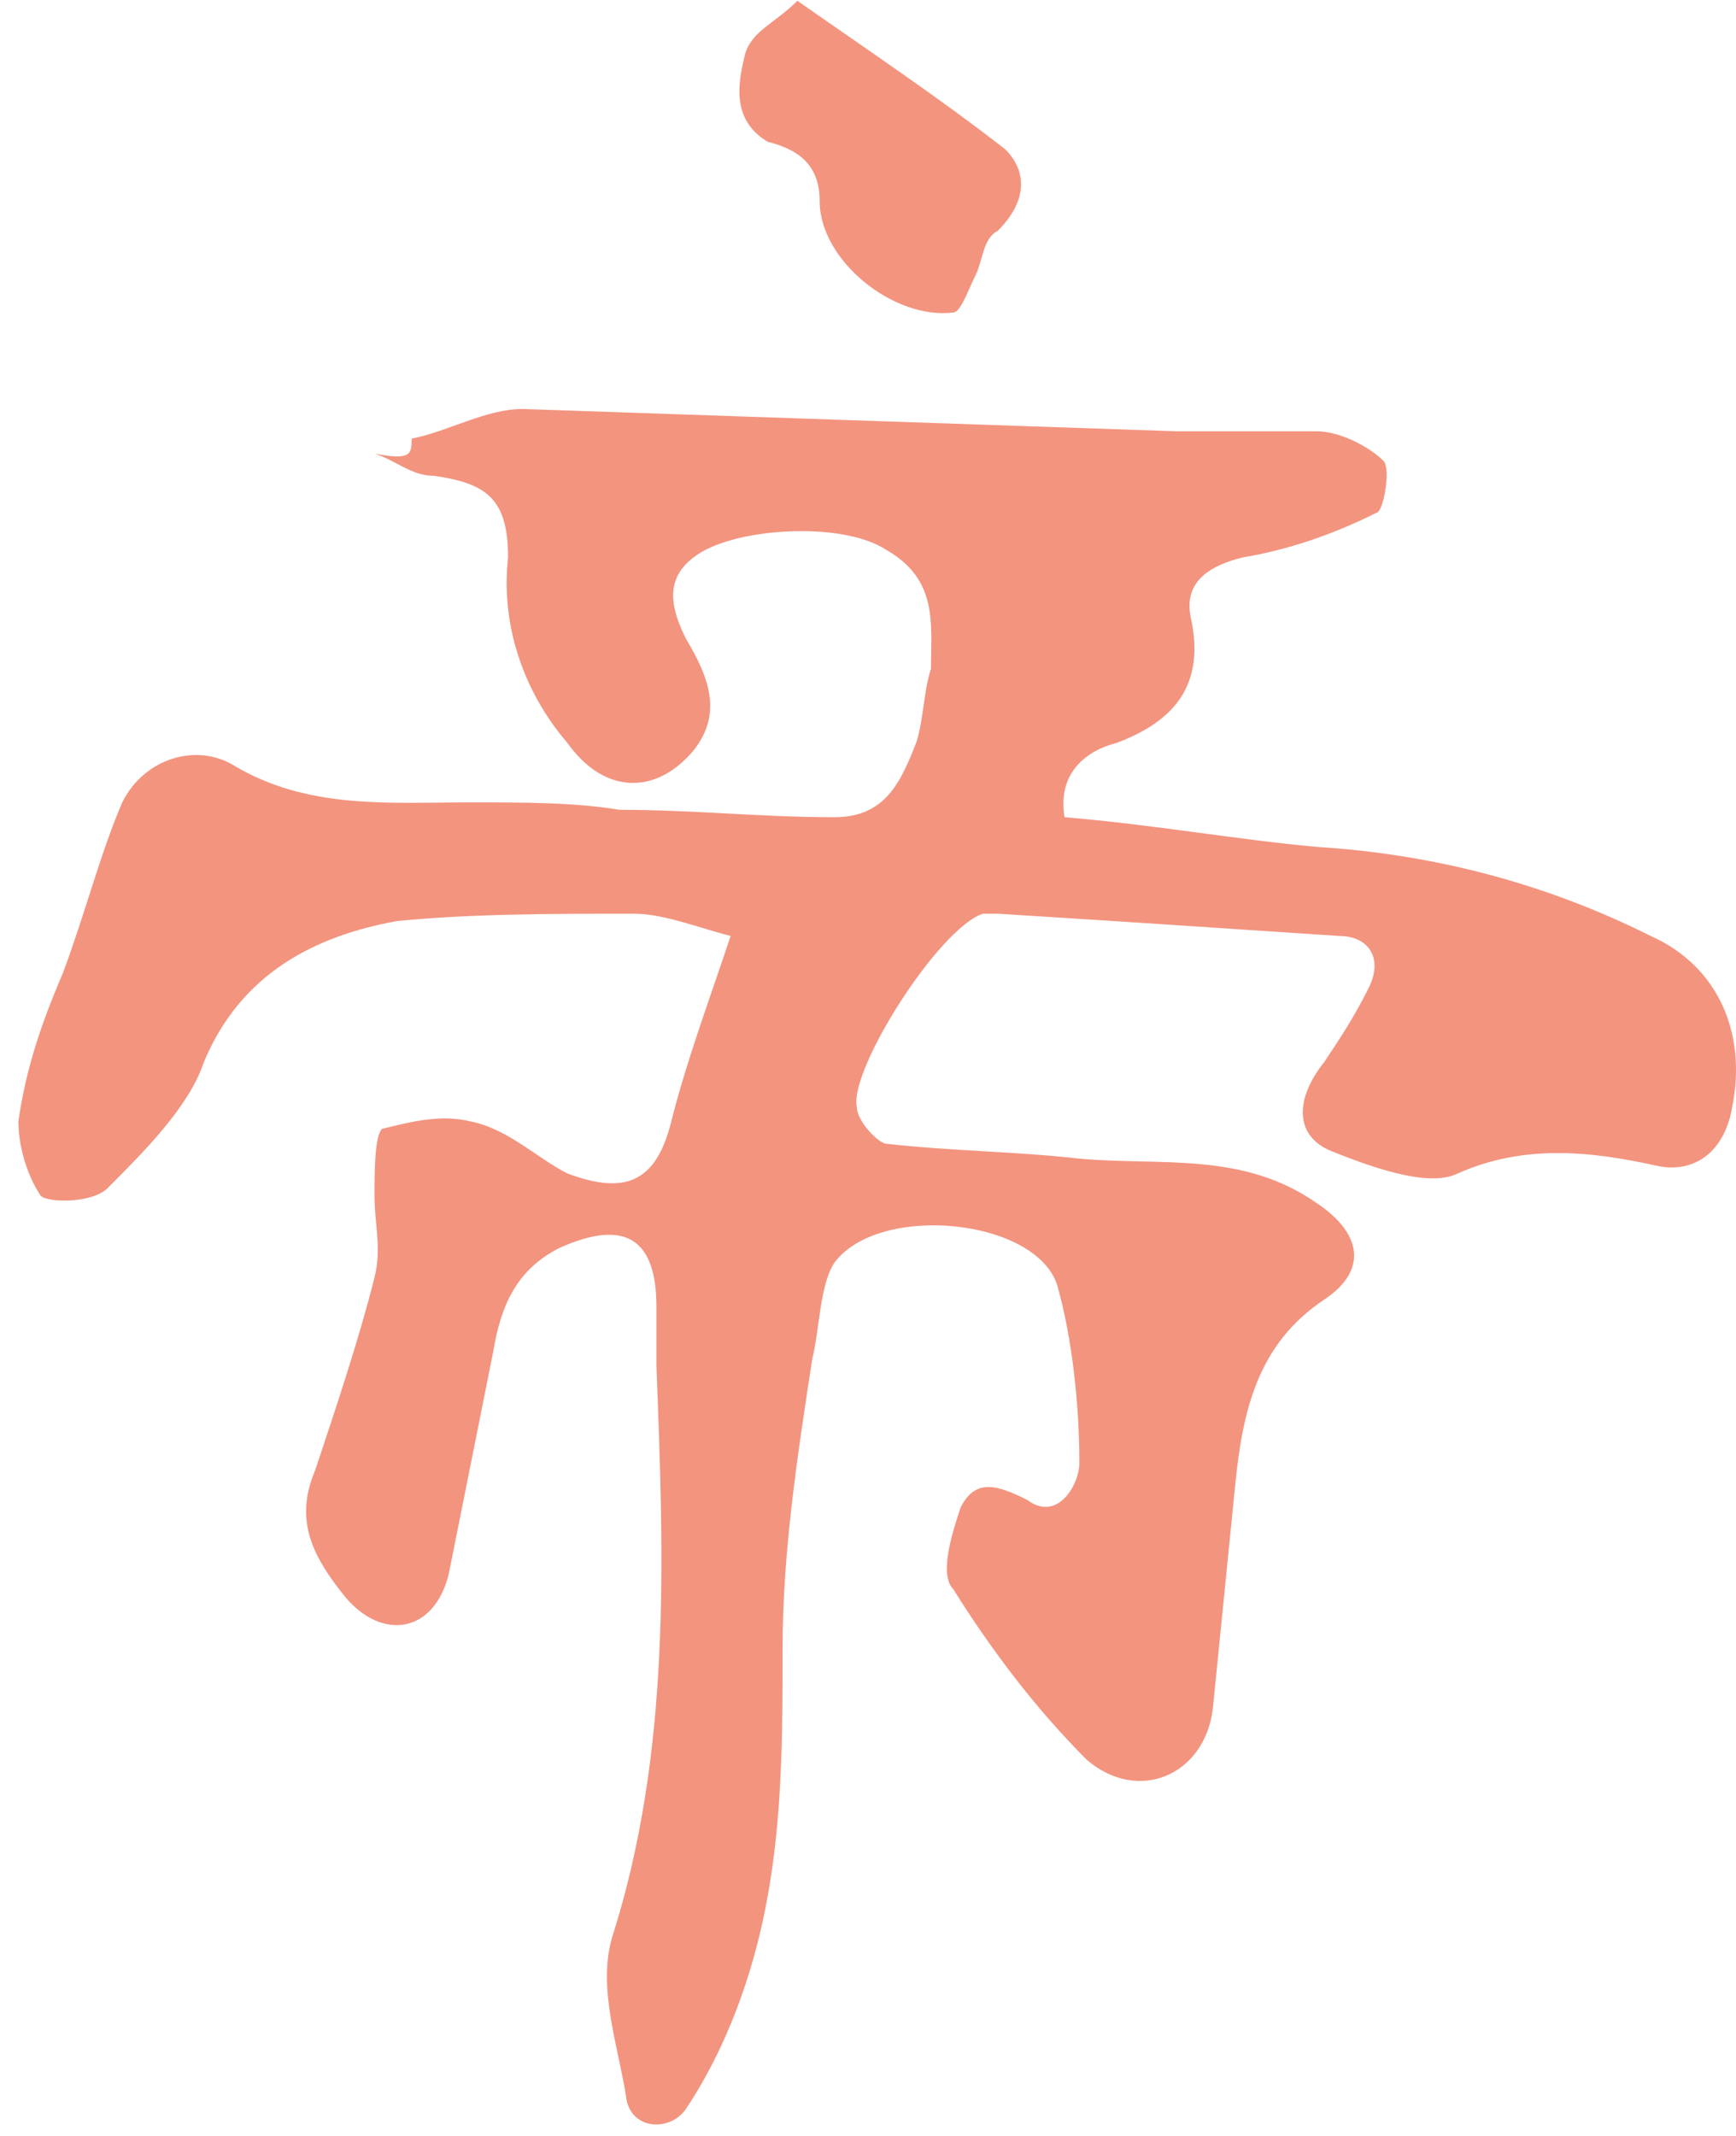 <?xml version="1.0" encoding="UTF-8"?> <svg xmlns="http://www.w3.org/2000/svg" width="87" height="107" viewBox="0 0 87 107" fill="none"> <path d="M20.628 21.978C22.487 21.606 24.346 20.49 26.205 20.49C36.988 20.862 48.143 21.234 58.926 21.606C61.157 21.606 63.76 21.606 65.99 21.606C67.106 21.606 68.593 22.349 69.337 23.093C69.709 23.465 69.337 25.696 68.965 25.696C66.734 26.811 64.503 27.555 62.272 27.927C60.785 28.299 59.298 29.042 59.669 30.902C60.413 34.248 58.926 36.107 55.951 37.222C54.464 37.594 52.977 38.71 53.349 40.941C57.81 41.312 61.901 42.056 65.99 42.428C71.94 42.8 77.517 44.287 82.723 46.89C86.069 48.377 87.556 51.724 86.813 55.442C86.441 57.673 84.954 58.788 83.095 58.417C79.748 57.673 76.402 57.301 73.055 58.789C71.568 59.532 68.593 58.416 66.734 57.673C64.875 56.929 64.875 55.07 66.362 53.211C67.106 52.096 67.85 50.98 68.593 49.493C69.337 48.006 68.593 46.89 67.106 46.89C61.529 46.518 55.951 46.146 50.002 45.775C49.63 45.775 49.63 45.775 49.258 45.775C47.027 46.518 42.566 53.583 42.937 55.442C42.937 56.186 44.053 57.301 44.425 57.301C47.771 57.673 50.746 57.673 54.092 58.045C58.182 58.417 62.272 57.673 65.99 60.276C68.222 61.763 68.593 63.622 66.362 65.109C63.016 67.34 62.272 70.687 61.901 74.405C61.529 78.123 61.157 81.842 60.785 85.56C60.413 88.906 57.067 90.394 54.464 88.163C51.861 85.56 49.63 82.585 47.771 79.611C47.027 78.867 47.771 76.636 48.143 75.521C48.887 74.033 50.002 74.405 51.489 75.149C52.977 76.264 54.092 74.405 54.092 73.29C54.092 70.315 53.72 66.969 52.977 64.366C51.861 61.02 44.053 60.276 41.822 63.25C41.078 64.366 41.078 66.597 40.706 68.084C39.963 72.918 39.219 77.752 39.219 82.585C39.219 87.791 39.219 92.996 37.732 98.202C36.988 100.805 35.873 103.408 34.385 105.639C33.642 106.754 31.782 106.754 31.411 105.267C31.039 102.664 29.923 99.689 30.667 97.087C33.642 87.791 33.27 78.123 32.898 68.456C32.898 67.341 32.898 66.597 32.898 65.481C32.898 62.135 31.411 61.02 28.064 62.507C25.833 63.622 25.09 65.481 24.718 67.712C23.974 71.43 23.23 75.149 22.487 78.867C21.743 81.842 19.14 82.213 17.281 79.983C15.794 78.123 14.678 76.264 15.794 73.662C16.909 70.315 18.025 66.969 18.769 63.994C19.14 62.507 18.769 61.391 18.769 59.904C18.769 58.788 18.769 56.929 19.14 56.557C20.628 56.186 22.115 55.814 23.602 56.186C25.462 56.557 26.949 58.045 28.436 58.789C31.411 59.904 32.898 59.16 33.642 56.186C34.385 53.211 35.501 50.236 36.616 46.89C35.129 46.518 33.27 45.775 31.782 45.775C27.692 45.775 23.602 45.775 19.884 46.146C15.794 46.89 12.076 48.749 10.217 53.211C9.473 55.442 7.242 57.673 5.383 59.532C4.639 60.276 2.408 60.276 2.036 59.904C1.293 58.788 0.921 57.301 0.921 56.186C1.293 53.583 2.036 51.352 3.152 48.749C4.267 45.775 5.011 42.8 6.127 40.197C7.242 37.966 9.845 37.223 11.704 38.338C15.422 40.569 19.512 40.197 23.602 40.197C26.205 40.197 28.808 40.197 31.039 40.569C34.757 40.569 38.104 40.941 41.822 40.941C44.425 40.941 45.168 39.082 45.912 37.222C46.284 36.107 46.284 34.62 46.656 33.504C46.656 31.273 47.027 29.042 44.425 27.555C42.194 26.068 36.616 26.439 34.757 27.927C33.27 29.042 33.642 30.53 34.385 32.017C35.501 33.876 36.244 35.735 34.757 37.594C32.898 39.825 30.295 39.825 28.436 37.222C26.205 34.62 25.09 31.273 25.462 27.927C25.462 24.952 24.346 24.209 21.743 23.837C20.628 23.837 19.884 23.093 18.769 22.721C20.628 23.093 20.628 22.721 20.628 21.978Z" fill="#F3947F"></path> <path d="M39.962 0.039C43.68 2.642 47.027 4.873 50.373 7.476C51.489 8.591 51.489 10.079 50.001 11.566C49.258 11.938 49.258 13.053 48.886 13.797C48.514 14.54 48.142 15.656 47.77 15.656C44.796 16.028 41.078 13.053 41.078 10.078C41.078 8.219 39.962 7.476 38.475 7.104C36.616 5.988 36.987 4.129 37.359 2.642C37.731 1.526 38.846 1.155 39.962 0.039Z" fill="#F3947F"></path> </svg> 